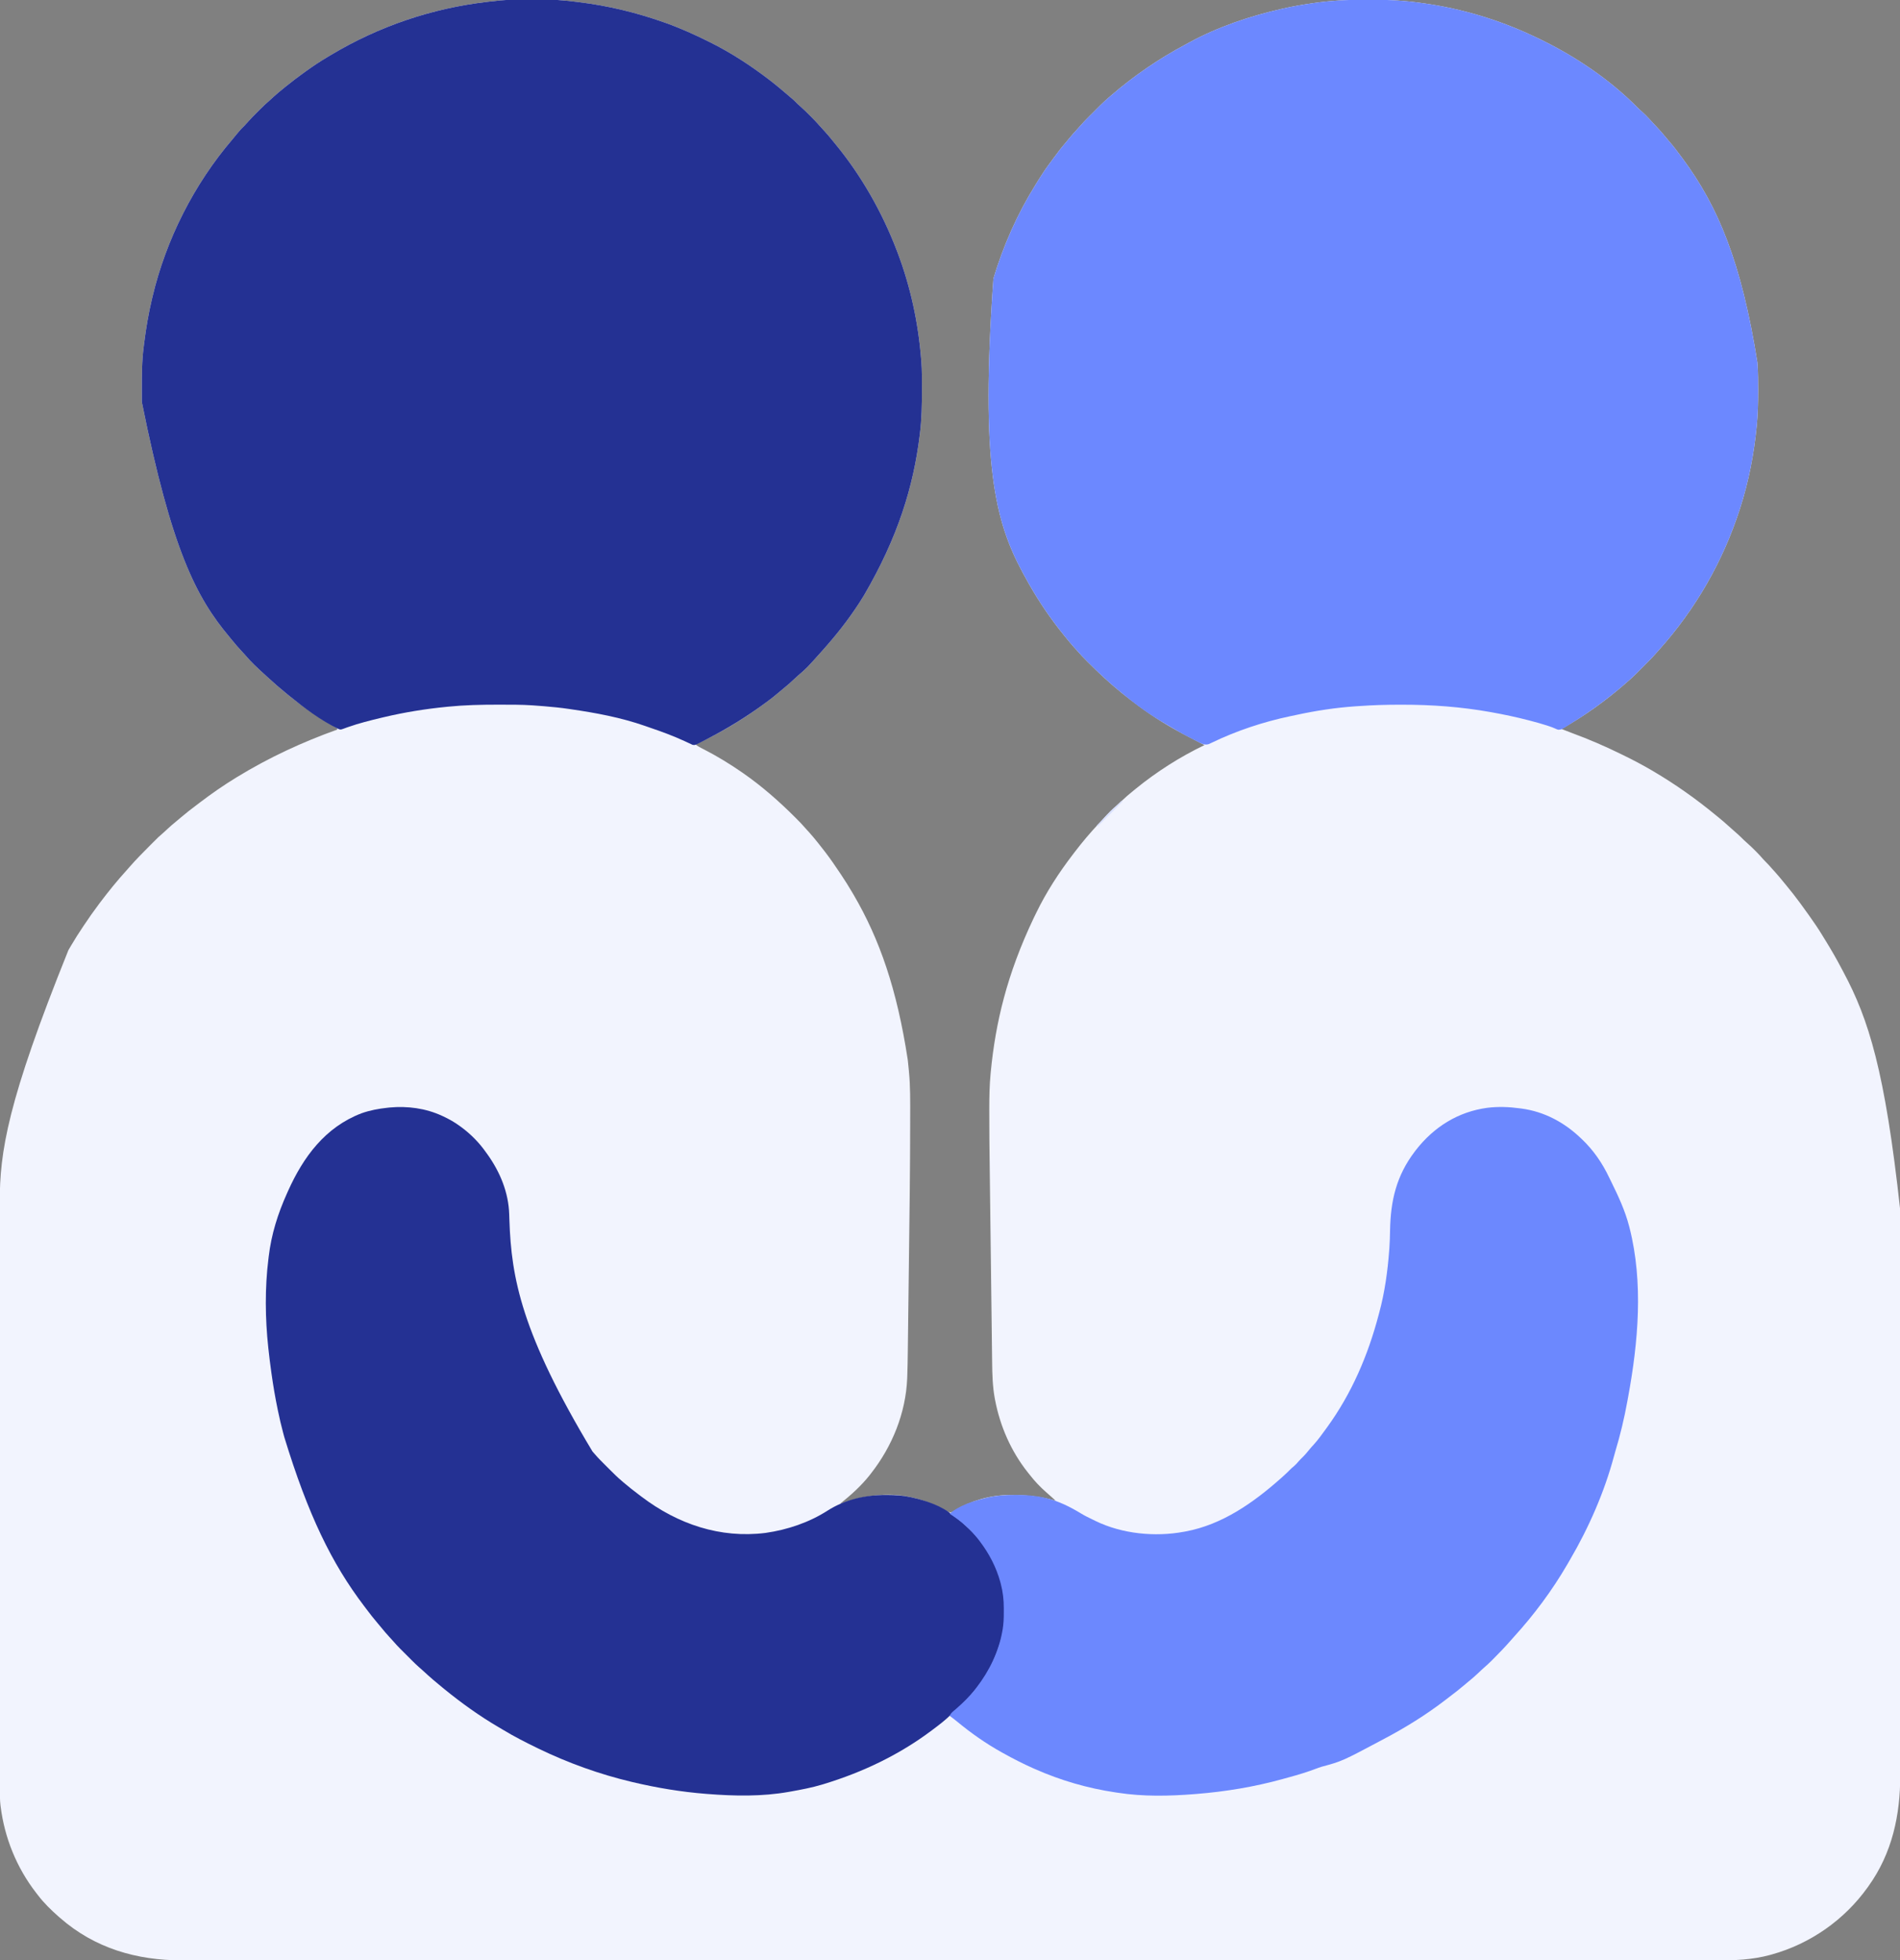 <?xml version="1.0" encoding="UTF-8"?>
<svg version="1.1" xmlns="http://www.w3.org/2000/svg" width="3065" height="3162">
<rect width="100%" height="100%" fill="#808080" stroke="none"/>
<path d="M0 0 C1.42 0.174 2.84 0.347 4.26 0.52 C51.085 6.274 96.55 17.272 141 33 C142.167 33.413 143.334 33.826 144.536 34.251 C168.029 42.651 190.655 52.933 213 64 C213.953 64.471 214.907 64.943 215.889 65.428 C249.034 81.941 280.606 102.523 310 125 C310.642 125.49 311.284 125.981 311.946 126.486 C319.932 132.615 327.679 139.005 335.317 145.56 C337.099 147.085 338.889 148.6 340.68 150.113 C351.468 159.256 351.468 159.256 356.324 164.325 C357.996 165.996 359.733 167.518 361.535 169.047 C366.78 173.608 371.661 178.515 376.562 183.438 C377.469 184.34 378.376 185.243 379.311 186.174 C383.861 190.731 388.28 195.34 392.473 200.228 C394.707 202.821 397.043 205.308 399.375 207.812 C403.613 212.406 407.656 217.113 411.574 221.984 C413.354 224.196 415.146 226.392 416.957 228.578 C459.561 280.158 493.193 339.56 517 402 C517.244 402.639 517.488 403.279 517.739 403.938 C538.813 459.428 551.345 517.859 556 577 C556.094 578.084 556.189 579.168 556.286 580.285 C557.411 595.052 557.247 609.886 557.25 624.688 C557.25 625.424 557.251 626.16 557.251 626.918 C557.252 650.07 556.854 672.998 554 696 C553.903 696.803 553.806 697.606 553.706 698.433 C543.568 782.073 518.341 863.895 464 957 C463.445 957.908 462.891 958.816 462.319 959.751 C445.533 987.098 426.069 1012.818 405 1037 C404.341 1037.761 403.683 1038.521 403.004 1039.305 C401.346 1041.212 399.676 1043.109 398 1045 C397.375 1045.706 396.75 1046.413 396.105 1047.141 C371.554 1074.652 371.554 1074.652 358.316 1085.965 C355.831 1088.148 353.421 1090.399 351.01 1092.663 C345.421 1097.911 339.762 1102.963 333.773 1107.758 C331.216 1109.825 328.713 1111.94 326.218 1114.081 C320.228 1119.214 314.108 1124.092 307.729 1128.74 C306.504 1129.633 305.281 1130.529 304.061 1131.428 C268.985 1157.257 231.685 1179.966 192 1198 C194.71 1200.131 197.391 1201.815 200.473 1203.355 C201.358 1203.805 202.244 1204.254 203.157 1204.716 C204.116 1205.202 205.075 1205.687 206.062 1206.188 C227.205 1217.075 247.456 1229.463 267 1243 C267.673 1243.466 268.347 1243.933 269.041 1244.413 C298.932 1265.227 326.242 1289.189 352 1314.875 C352.543 1315.415 353.085 1315.955 353.645 1316.512 C359.65 1322.495 365.5 1328.543 371 1335 C372.454 1336.608 373.912 1338.212 375.375 1339.812 C380.105 1345.062 384.585 1350.484 389 1356 C389.409 1356.51 389.819 1357.02 390.241 1357.545 C393.54 1361.661 396.784 1365.818 400 1370 C400.743 1370.964 400.743 1370.964 401.501 1371.948 C409.891 1382.908 417.649 1394.277 425.312 1405.75 C425.776 1406.443 426.24 1407.136 426.718 1407.85 C433.105 1417.402 439.181 1427.092 445 1437 C445.533 1437.904 446.067 1438.809 446.616 1439.74 C489.302 1512.537 517 1593.385 534.25 1706 C534.477 1707.943 534.477 1707.943 534.708 1709.925 C535.091 1713.422 535.434 1716.918 535.759 1720.421 C535.918 1722.122 536.082 1723.824 536.253 1725.524 C538.645 1750.028 538.308 1774.6 538.254 1799.192 C538.246 1803.092 538.242 1806.992 538.238 1810.891 C538.171 1882.272 537.223 1953.647 536.31 2025.02 C536.13 2039.146 535.955 2053.272 535.784 2067.397 C535.767 2068.811 535.767 2068.811 535.75 2070.253 C535.739 2071.195 535.727 2072.136 535.715 2073.106 C535.504 2090.59 535.289 2108.075 535.071 2125.559 C534.995 2131.635 534.92 2137.71 534.847 2143.786 C534.757 2151.146 534.664 2158.506 534.569 2165.865 C534.52 2169.594 534.473 2173.322 534.429 2177.051 C534.267 2190.614 534.061 2204.173 533.548 2217.729 C533.513 2218.704 533.477 2219.679 533.441 2220.684 C531.112 2276.601 509.326 2330.226 475 2374 C474.265 2374.949 473.53 2375.898 472.773 2376.875 C458.795 2394.466 442.461 2408.998 425 2423 C425.601 2422.784 426.203 2422.568 426.822 2422.345 C462.339 2409.711 500.669 2403.88 538 2412 C538.916 2412.199 539.832 2412.397 540.776 2412.602 C559.632 2416.841 576.984 2423.459 593.911 2432.763 C594.652 2433.17 595.393 2433.577 596.156 2433.996 C597.128 2434.54 597.128 2434.54 598.119 2435.095 C600.111 2436.053 601.811 2436.677 604 2437 C607.064 2435.591 607.064 2435.591 610.312 2433.5 C636.227 2418.051 666.721 2409.059 696.969 2408.762 C698.214 2408.747 698.214 2408.747 699.484 2408.732 C725.075 2408.493 748.329 2410.825 773 2418 C771.334 2416.478 769.667 2414.958 768 2413.438 C767.494 2412.976 766.988 2412.514 766.466 2412.038 C763.744 2409.561 760.995 2407.129 758.188 2404.75 C748.211 2396.046 739.098 2386.466 731 2376 C730.007 2374.759 729.014 2373.518 728.02 2372.277 C701.046 2338.258 683.402 2298.116 675.25 2255.562 C675.051 2254.541 674.852 2253.519 674.647 2252.466 C671.205 2233.422 670.675 2214.153 670.473 2194.852 C670.44 2192.313 670.406 2189.775 670.371 2187.237 C670.287 2180.936 670.212 2174.635 670.14 2168.334 C670.053 2160.719 669.956 2153.105 669.859 2145.49 C669.68 2131.421 669.509 2117.352 669.341 2103.283 C669.109 2083.824 668.867 2064.364 668.62 2044.904 C668.603 2043.596 668.586 2042.288 668.569 2040.941 C668.544 2038.964 668.544 2038.964 668.518 2036.947 C668.484 2034.256 668.45 2031.565 668.416 2028.874 C668.407 2028.202 668.398 2027.531 668.39 2026.838 C668.152 2008.18 667.919 1989.522 667.687 1970.864 C667.674 1969.829 667.674 1969.829 667.661 1968.774 C667.59 1963.137 667.59 1963.137 667.557 1960.419 C667.445 1951.466 667.333 1942.513 667.219 1933.56 C665.872 1827.189 665.872 1827.189 665.871 1789.238 C665.87 1788.01 665.87 1786.782 665.869 1785.517 C665.87 1766.625 666.221 1747.818 668 1729 C668.078 1728.177 668.156 1727.353 668.236 1726.505 C675.844 1647.142 694.41 1568.627 737.423 1478.188 C738.837 1475.329 740.23 1472.46 741.613 1469.586 C757.814 1436.159 778.404 1404.441 801 1375 C801.818 1373.925 802.636 1372.849 803.453 1371.773 C815.654 1355.762 828.631 1340.426 842.383 1325.73 C844.134 1323.857 845.878 1321.978 847.621 1320.098 C848.851 1318.773 850.082 1317.449 851.312 1316.125 C851.875 1315.519 852.438 1314.912 853.017 1314.287 C858.601 1308.296 864.301 1302.549 870.512 1297.207 C873.175 1294.845 875.764 1292.415 878.354 1289.972 C885.023 1283.683 891.812 1277.697 899 1272 C900.116 1271.094 901.23 1270.186 902.344 1269.277 C936.255 1241.704 973.588 1217.913 1013 1199 C1010.355 1197.603 1007.709 1196.208 1005.062 1194.812 C1004.219 1194.367 1003.375 1193.921 1002.505 1193.462 C997.666 1190.912 992.816 1188.387 987.945 1185.898 C959.65 1171.408 932.506 1154.998 907 1136 C905.928 1135.207 905.928 1135.207 904.835 1134.397 C896.763 1128.419 888.783 1122.352 881 1116 C880.167 1115.33 879.335 1114.659 878.477 1113.969 C859.994 1099.009 842.764 1082.842 825.938 1066.062 C825.396 1065.524 824.855 1064.986 824.298 1064.431 C818.311 1058.467 812.483 1052.436 807 1046 C805.546 1044.392 804.088 1042.788 802.625 1041.188 C797.894 1035.938 793.429 1030.504 789 1025 C788.086 1023.879 787.172 1022.758 786.258 1021.637 C765.727 996.367 747.176 969.261 731 941 C730.587 940.281 730.173 939.562 729.748 938.821 C726.755 933.588 723.857 928.308 721 923 C720.504 922.082 720.008 921.163 719.497 920.217 C675.428 838.237 651.264 745.932 672.512 446.486 C688.652 392.854 711.366 341.604 741.053 294.115 C742.833 291.267 744.597 288.411 746.355 285.551 C752.019 276.393 758.017 267.605 764.499 259.009 C766.158 256.789 767.788 254.549 769.414 252.305 C775.503 243.92 781.695 235.737 788.488 227.91 C790.887 225.131 793.2 222.299 795.5 219.438 C799.558 214.448 803.845 209.723 808.227 205.02 C810.269 202.821 812.239 200.57 814.197 198.296 C817.85 194.116 821.691 190.164 825.621 186.246 C826.325 185.542 827.028 184.837 827.753 184.111 C829.23 182.633 830.708 181.157 832.188 179.682 C834.432 177.443 836.67 175.199 838.908 172.955 C840.354 171.51 841.8 170.065 843.246 168.621 C843.905 167.96 844.563 167.3 845.242 166.619 C849.667 162.215 854.261 158.064 859 154 C860.094 153.05 861.188 152.1 862.281 151.148 C898.967 119.468 938.646 92.262 981.391 69.401 C983.799 68.108 986.198 66.797 988.594 65.48 C1035.338 40.024 1087.218 22.705 1139 11 C1139.654 10.852 1140.308 10.704 1140.981 10.551 C1156.112 7.147 1171.34 4.508 1186.688 2.312 C1187.349 2.216 1188.011 2.119 1188.693 2.019 C1216.311 -1.978 1244.027 -3.516 1271.907 -3.391 C1275.734 -3.374 1279.561 -3.384 1283.389 -3.401 C1311.071 -3.507 1338.589 -1.719 1366 2.25 C1366.719 2.352 1367.438 2.455 1368.178 2.56 C1428.01 11.121 1486.225 28.502 1541 54 C1542.058 54.49 1543.115 54.979 1544.205 55.484 C1605.772 84.106 1665.611 123.534 1713.28 172.314 C1715.04 174.04 1716.872 175.63 1718.75 177.227 C1722.831 180.779 1726.528 184.583 1730.188 188.562 C1730.829 189.254 1731.47 189.946 1732.131 190.659 C1733.449 192.081 1734.766 193.503 1736.081 194.928 C1737.892 196.883 1739.714 198.827 1741.543 200.766 C1747.181 206.757 1752.625 212.814 1757.77 219.242 C1759.78 221.727 1761.842 224.158 1763.929 226.579 C1770.683 234.432 1776.876 242.651 1783 251 C1783.785 252.062 1783.785 252.062 1784.586 253.145 C1841.227 329.774 1879.108 419.032 1905 582 C1905.129 583.86 1905.129 583.86 1905.261 585.758 C1906.122 598.897 1906.2 612.024 1906.188 625.188 C1906.187 626.335 1906.186 627.483 1906.186 628.665 C1906.16 646.857 1905.778 664.883 1904 683 C1903.937 683.651 1903.874 684.303 1903.809 684.974 C1899.43 729.79 1890.871 774.121 1877 817 C1876.684 817.979 1876.684 817.979 1876.362 818.977 C1849.492 902.048 1805.849 979.194 1745.285 1046.479 C1743.896 1048.012 1742.516 1049.552 1741.151 1051.106 C1734.57 1058.572 1727.562 1065.59 1720.516 1072.615 C1718.435 1074.69 1716.359 1076.772 1714.283 1078.854 C1712.938 1080.198 1711.592 1081.543 1710.246 1082.887 C1709.333 1083.803 1709.333 1083.803 1708.402 1084.737 C1704.095 1089.02 1699.603 1093.039 1695 1097 C1693.832 1098.022 1692.666 1099.046 1691.5 1100.07 C1676.548 1113.146 1661.133 1125.41 1645 1137 C1644.18 1137.59 1643.359 1138.179 1642.514 1138.787 C1625.24 1151.147 1607.378 1162.364 1589 1173 C1594.602 1175.295 1600.238 1177.474 1605.922 1179.559 C1633.313 1189.605 1659.816 1201.106 1686 1214 C1687.601 1214.781 1687.601 1214.781 1689.233 1215.578 C1704.811 1223.181 1720.053 1231.219 1735 1240 C1735.923 1240.542 1736.846 1241.084 1737.797 1241.643 C1772.742 1262.286 1805.984 1285.78 1837.291 1311.595 C1838.88 1312.901 1840.479 1314.195 1842.078 1315.488 C1847.418 1319.806 1852.589 1324.26 1857.668 1328.883 C1859.758 1330.781 1861.87 1332.647 1864 1334.5 C1870.571 1340.234 1877.083 1345.989 1883.188 1352.22 C1884.969 1353.969 1886.81 1355.594 1888.707 1357.215 C1893.004 1360.953 1897.048 1364.9 1901.062 1368.938 C1902.065 1369.934 1902.065 1369.934 1903.088 1370.951 C1907.028 1374.899 1910.783 1378.951 1914.406 1383.192 C1916.036 1385.041 1917.74 1386.775 1919.5 1388.5 C1922.536 1391.489 1925.345 1394.617 1928.125 1397.844 C1930.174 1400.2 1932.272 1402.505 1934.375 1404.812 C1938.196 1409.051 1941.842 1413.399 1945.43 1417.836 C1947.352 1420.213 1949.3 1422.567 1951.258 1424.914 C1959.152 1434.391 1966.722 1444.042 1974 1454 C1974.514 1454.702 1975.028 1455.404 1975.557 1456.127 C1979.404 1461.395 1983.212 1466.69 1987 1472 C1987.879 1473.231 1987.879 1473.231 1988.776 1474.487 C1996.009 1484.644 2003.026 1494.871 2009.496 1505.531 C2011.297 1508.487 2013.118 1511.431 2014.938 1514.375 C2023.578 1528.397 2031.818 1542.557 2039.491 1557.138 C2040.973 1559.949 2042.473 1562.751 2043.977 1565.551 C2084.438 1641.383 2110.813 1724.364 2135.263 1948.405 C2135.259 1953.443 2135.266 1958.482 2135.272 1963.52 C2135.281 1972.315 2135.282 1981.11 2135.279 1989.904 C2135.273 2002.983 2135.28 2016.061 2135.288 2029.14 C2135.303 2053.183 2135.305 2077.226 2135.303 2101.27 C2135.302 2104.666 2135.302 2108.062 2135.302 2111.458 C2135.301 2112.47 2135.301 2112.47 2135.301 2113.503 C2135.3 2128.508 2135.303 2143.513 2135.306 2158.518 C2135.307 2161.952 2135.308 2165.386 2135.308 2168.82 C2135.309 2170.199 2135.309 2171.577 2135.309 2172.955 C2135.309 2173.639 2135.31 2174.322 2135.31 2175.026 C2135.31 2176.408 2135.31 2177.79 2135.311 2179.172 C2135.319 2218.341 2135.324 2257.509 2135.32 2296.678 C2135.32 2297.402 2135.32 2298.125 2135.319 2298.871 C2135.319 2306.942 2135.318 2315.013 2135.317 2323.083 C2135.317 2323.812 2135.317 2324.54 2135.316 2325.291 C2135.316 2331.342 2135.316 2331.342 2135.315 2334.13 C2135.31 2380.751 2135.317 2427.372 2135.336 2473.993 C2135.341 2485.749 2135.346 2497.504 2135.35 2509.26 C2135.35 2510.346 2135.35 2510.346 2135.351 2511.454 C2135.359 2533.783 2135.364 2556.112 2135.365 2578.441 C2135.365 2579.142 2135.365 2579.844 2135.365 2580.567 C2135.365 2595.968 2135.365 2611.37 2135.364 2626.772 C2135.363 2632.283 2135.363 2637.794 2135.363 2643.305 C2135.363 2644.676 2135.362 2646.047 2135.362 2647.418 C2135.361 2669.208 2135.368 2690.998 2135.379 2712.789 C2135.391 2735.351 2135.392 2757.914 2135.38 2780.476 C2135.373 2793.466 2135.375 2806.456 2135.388 2819.445 C2135.396 2828.137 2135.394 2836.829 2135.382 2845.521 C2135.376 2850.463 2135.374 2855.404 2135.386 2860.346 C2135.53 2925.019 2122.387 2986.534 2084 3040 C2083.598 3040.565 2083.197 3041.129 2082.783 3041.711 C2045.182 3094.259 1990.265 3132.704 1928 3150 C1927.213 3150.22 1926.427 3150.44 1925.616 3150.667 C1896.492 3158.622 1867.752 3159.594 1837.786 3159.507 C1832.366 3159.496 1826.947 3159.508 1821.527 3159.517 C1812.018 3159.53 1802.508 3159.528 1792.998 3159.517 C1778.761 3159.499 1764.525 3159.505 1750.288 3159.515 C1726.019 3159.532 1701.75 3159.53 1677.481 3159.517 C1652.897 3159.505 1628.313 3159.501 1603.729 3159.507 C1602.952 3159.508 1602.176 3159.508 1601.376 3159.508 C1594.259 3159.51 1587.142 3159.512 1580.026 3159.514 C1562.183 3159.519 1544.34 3159.523 1526.497 3159.526 C1525.27 3159.526 1525.27 3159.526 1524.019 3159.527 C1483.757 3159.533 1443.495 3159.525 1403.233 3159.515 C1389.065 3159.511 1374.897 3159.508 1360.729 3159.504 C1359.848 3159.504 1358.967 3159.504 1358.06 3159.504 C1317.219 3159.494 1276.378 3159.494 1235.538 3159.496 C1231.973 3159.496 1228.408 3159.497 1224.844 3159.497 C1210.517 3159.497 1196.19 3159.498 1181.863 3159.499 C1140.897 3159.501 1099.931 3159.502 1058.966 3159.502 C1058.054 3159.502 1057.141 3159.502 1056.202 3159.502 C997.146 3159.501 938.09 3159.495 879.034 3159.484 C877.621 3159.484 877.621 3159.484 876.178 3159.483 C844.607 3159.478 813.037 3159.472 781.466 3159.465 C685.992 3159.447 590.517 3159.434 420.003 3159.446 C415.203 3159.446 410.404 3159.447 405.605 3159.447 C404.18 3159.447 404.18 3159.447 402.727 3159.447 C399.85 3159.448 396.973 3159.448 394.096 3159.448 C392.673 3159.448 392.673 3159.448 391.22 3159.448 C370.198 3159.45 349.175 3159.452 328.153 3159.453 C326.248 3159.454 324.344 3159.454 322.44 3159.454 C263.41 3159.459 204.38 3159.46 145.35 3159.456 C144.439 3159.456 143.527 3159.456 142.588 3159.456 C100.75 3159.453 58.912 3159.45 17.074 3159.445 C12.59 3159.445 8.107 3159.444 3.623 3159.444 C2.293 3159.444 2.293 3159.444 0.936 3159.444 C-6.214 3159.443 -13.364 3159.442 -20.514 3159.441 C-24.968 3159.441 -29.422 3159.44 -33.876 3159.44 C-74.717 3159.435 -115.559 3159.433 -156.4 3159.436 C-157.721 3159.436 -157.721 3159.436 -159.068 3159.436 C-168.821 3159.437 -178.573 3159.438 -188.326 3159.439 C-191.855 3159.439 -195.385 3159.439 -198.914 3159.439 C-199.786 3159.44 -200.657 3159.44 -201.555 3159.44 C-241.765 3159.443 -281.974 3159.445 -322.183 3159.435 C-322.999 3159.435 -323.816 3159.435 -324.656 3159.435 C-342.464 3159.43 -360.271 3159.425 -378.079 3159.419 C-385.181 3159.417 -392.283 3159.415 -399.386 3159.412 C-400.161 3159.412 -400.935 3159.412 -401.734 3159.412 C-426.287 3159.404 -450.841 3159.405 -475.395 3159.412 C-499.582 3159.419 -523.768 3159.416 -547.955 3159.4 C-562.758 3159.39 -577.561 3159.389 -592.365 3159.4 C-601.755 3159.407 -611.145 3159.403 -620.536 3159.39 C-625.857 3159.383 -631.178 3159.38 -636.499 3159.391 C-709.521 3159.53 -777.254 3139.851 -833 3091 C-833.804 3090.308 -834.609 3089.616 -835.438 3088.902 C-847.543 3078.29 -859.254 3066.836 -869 3054 C-869.927 3052.814 -870.854 3051.627 -871.781 3050.441 C-903.13 3009.949 -922.686 2961.757 -929 2911 C-929.089 2910.324 -929.179 2909.648 -929.271 2908.951 C-930.235 2900.732 -930.141 2892.511 -930.131 2884.251 C-930.133 2882.545 -930.135 2880.838 -930.138 2879.132 C-930.143 2874.44 -930.143 2869.749 -930.141 2865.057 C-930.14 2859.954 -930.145 2854.85 -930.149 2849.747 C-930.157 2839.622 -930.159 2829.498 -930.16 2819.374 C-930.161 2807.246 -930.167 2795.118 -930.174 2782.991 C-930.19 2754.367 -930.196 2725.743 -930.201 2697.118 C-930.203 2682.542 -930.207 2667.965 -930.211 2653.389 C-930.223 2606.591 -930.234 2559.793 -930.237 2512.996 C-930.238 2510.759 -930.238 2508.523 -930.238 2506.286 C-930.238 2501.801 -930.239 2497.316 -930.239 2492.83 C-930.239 2487.58 -930.24 2482.329 -930.24 2477.078 C-930.24 2475.576 -930.24 2474.073 -930.24 2472.57 C-930.244 2424.37 -930.259 2376.17 -930.282 2327.97 C-930.299 2293.333 -930.315 2258.696 -930.319 2224.058 C-930.319 2223.344 -930.319 2222.631 -930.319 2221.895 C-930.321 2206.218 -930.323 2190.541 -930.323 2174.864 C-930.323 2169.253 -930.323 2163.641 -930.323 2158.03 C-930.324 2156.634 -930.324 2155.238 -930.324 2153.842 C-930.325 2131.68 -930.334 2109.518 -930.349 2087.355 C-930.364 2064.371 -930.368 2041.387 -930.36 2018.402 C-930.356 2005.18 -930.359 1991.958 -930.375 1978.736 C-930.385 1969.87 -930.384 1961.005 -930.374 1952.139 C-930.368 1947.11 -930.368 1942.08 -930.38 1937.05 C-930.576 1855.068 -918.01 1773.842 -819.629 1529.736 C-818.122 1527.204 -816.635 1524.662 -815.156 1522.113 C-809.079 1511.715 -802.552 1501.644 -795.875 1491.625 C-795.459 1491.001 -795.044 1490.376 -794.615 1489.733 C-786.746 1477.931 -778.602 1466.327 -770.062 1455 C-769.566 1454.34 -769.069 1453.68 -768.557 1452.999 C-755.105 1435.18 -741.048 1417.767 -726.027 1401.242 C-724.26 1399.288 -722.531 1397.309 -720.812 1395.312 C-710.383 1383.42 -699.295 1372.191 -688.125 1361 C-687.49 1360.362 -686.854 1359.724 -686.2 1359.067 C-673.875 1346.702 -673.875 1346.702 -667.678 1341.433 C-664.931 1339.087 -662.322 1336.596 -659.688 1334.125 C-654.868 1329.641 -649.925 1325.384 -644.789 1321.262 C-642.313 1319.254 -639.886 1317.2 -637.47 1315.12 C-629.978 1308.685 -622.193 1302.678 -614.305 1296.739 C-611.957 1294.967 -609.617 1293.186 -607.277 1291.402 C-588.793 1277.362 -569.806 1264.112 -550 1252 C-549.211 1251.516 -548.422 1251.032 -547.609 1250.534 C-496.224 1219.115 -442.636 1194.26 -386 1174 C-386 1173.34 -386 1172.68 -386 1172 C-387.709 1170.739 -387.709 1170.739 -389.969 1169.523 C-391.272 1168.777 -391.272 1168.777 -392.603 1168.016 C-393.559 1167.474 -394.515 1166.933 -395.5 1166.375 C-419.545 1152.459 -442.372 1136.427 -464 1119 C-464.929 1118.254 -465.859 1117.507 -466.816 1116.738 C-478.029 1107.647 -488.923 1098.211 -499.498 1088.389 C-501.028 1086.975 -502.567 1085.572 -504.109 1084.172 C-514.574 1074.645 -525.07 1064.902 -534.207 1054.074 C-536.182 1051.789 -538.232 1049.587 -540.294 1047.38 C-545.242 1042.082 -550.005 1036.705 -554.543 1031.047 C-556.399 1028.745 -558.275 1026.468 -560.176 1024.203 C-613.307 960.766 -653.234 884.299 -701.203 645.488 C-701.21 644.038 -701.217 642.589 -701.225 641.139 C-701.244 636.53 -701.249 631.921 -701.25 627.312 C-701.25 626.134 -701.25 626.134 -701.251 624.931 C-701.252 602.26 -701.188 579.709 -698.282 557.189 C-697.974 554.797 -697.678 552.405 -697.382 550.012 C-694.428 526.413 -690.478 503.143 -685 480 C-684.704 478.733 -684.408 477.465 -684.103 476.159 C-662.138 383.243 -617.043 294.231 -554.989 221.693 C-552.054 218.26 -549.199 214.775 -546.375 211.25 C-542.931 207.012 -539.282 203.136 -535.336 199.363 C-533.448 197.453 -531.715 195.523 -529.973 193.484 C-525.442 188.262 -520.553 183.403 -515.657 178.527 C-514.065 176.94 -512.479 175.348 -510.893 173.756 C-505.433 168.292 -499.873 163.02 -494 158 C-492.224 156.38 -490.453 154.756 -488.688 153.125 C-483.285 148.204 -477.698 143.572 -472 139 C-470.88 138.088 -469.76 137.175 -468.641 136.262 C-458.675 128.167 -448.415 120.506 -438 113 C-436.759 112.105 -436.759 112.105 -435.493 111.193 C-424.651 103.412 -413.637 96.074 -402.153 89.275 C-400.054 88.032 -397.962 86.777 -395.871 85.52 C-318.775 39.392 -233.283 10.352 -144 0 C-142.817 -0.15 -141.635 -0.299 -140.416 -0.453 C-94.886 -6.057 -45.484 -5.872 0 0 Z " fill="#F2F4FE" transform="translate(930,3)"/>
<path d="M0 0 C3.828 0.017 7.654 0.007 11.482 -0.01 C39.164 -0.116 66.682 1.672 94.093 5.641 C94.812 5.743 95.531 5.846 96.272 5.951 C156.103 14.512 214.319 31.893 269.093 57.391 C270.151 57.881 271.209 58.37 272.298 58.875 C333.865 87.497 393.704 126.926 441.373 175.705 C443.134 177.431 444.965 179.021 446.843 180.618 C450.924 184.17 454.621 187.974 458.281 191.954 C459.243 192.991 459.243 192.991 460.225 194.05 C461.542 195.472 462.859 196.895 464.174 198.319 C465.985 200.274 467.808 202.218 469.636 204.157 C475.274 210.148 480.719 216.206 485.863 222.633 C487.873 225.118 489.935 227.549 492.022 229.97 C498.776 237.823 504.969 246.042 511.093 254.391 C511.879 255.453 511.879 255.453 512.68 256.536 C569.32 333.165 607.201 422.423 633.093 585.391 C633.179 586.631 633.266 587.871 633.354 589.149 C634.216 602.288 634.294 615.415 634.281 628.579 C634.28 629.726 634.28 630.874 634.279 632.056 C634.253 650.248 633.872 668.274 632.093 686.391 C632.03 687.042 631.967 687.694 631.902 688.365 C627.523 733.181 618.965 777.512 605.093 820.391 C604.777 821.37 604.777 821.37 604.455 822.368 C577.585 905.439 533.942 982.585 473.378 1049.871 C471.989 1051.403 470.609 1052.943 469.244 1054.497 C462.663 1061.963 455.655 1068.981 448.609 1076.006 C446.528 1078.082 444.452 1080.163 442.376 1082.245 C441.031 1083.589 439.685 1084.934 438.339 1086.278 C437.427 1087.194 437.427 1087.194 436.495 1088.128 C432.189 1092.412 427.696 1096.43 423.093 1100.391 C421.926 1101.413 420.759 1102.437 419.593 1103.461 C404.641 1116.537 389.227 1128.801 373.093 1140.391 C372.273 1140.981 371.452 1141.57 370.607 1142.178 C359.474 1150.144 348.173 1157.772 336.487 1164.905 C333.985 1166.458 331.527 1168.07 329.066 1169.688 C317.336 1177.222 317.336 1177.222 312.089 1177.618 C309.531 1176.954 309.531 1176.954 307.159 1175.807 C303.505 1174.119 299.799 1172.83 295.98 1171.567 C295.193 1171.306 294.407 1171.046 293.596 1170.778 C284.642 1167.858 275.581 1165.388 266.468 1163.016 C265.573 1162.782 264.677 1162.548 263.754 1162.306 C244.027 1157.172 224.154 1152.989 204.093 1149.391 C203.397 1149.266 202.7 1149.141 201.982 1149.012 C154.945 1140.633 107.578 1137.169 59.843 1137.204 C58.541 1137.204 57.238 1137.203 55.896 1137.203 C34.23 1137.218 12.7 1137.839 -8.907 1139.391 C-11.15 1139.537 -13.394 1139.683 -15.637 1139.829 C-47.66 1142.029 -79.463 1146.912 -110.813 1153.725 C-113.935 1154.397 -117.061 1155.046 -120.188 1155.692 C-164.018 1164.899 -207.305 1179.246 -247.644 1198.751 C-248.387 1199.1 -249.13 1199.449 -249.895 1199.809 C-250.847 1200.27 -250.847 1200.27 -251.818 1200.74 C-257.614 1202.548 -261.918 1200.823 -267.086 1198.165 C-267.768 1197.825 -268.449 1197.486 -269.151 1197.136 C-271.368 1196.026 -273.575 1194.897 -275.782 1193.766 C-277.32 1192.987 -278.858 1192.208 -280.396 1191.429 C-292.275 1185.377 -303.848 1178.899 -315.253 1171.989 C-317.825 1170.44 -320.414 1168.924 -323.012 1167.418 C-346.877 1153.505 -369.744 1137.15 -390.907 1119.391 C-392.656 1117.973 -394.406 1116.557 -396.157 1115.141 C-413.633 1100.813 -429.976 1085.402 -445.969 1069.454 C-446.51 1068.915 -447.051 1068.377 -447.609 1067.822 C-453.595 1061.858 -459.423 1055.827 -464.907 1049.391 C-466.361 1047.783 -467.819 1046.179 -469.282 1044.579 C-474.012 1039.329 -478.478 1033.896 -482.907 1028.391 C-483.82 1027.27 -484.735 1026.149 -485.649 1025.028 C-506.18 999.758 -524.73 972.652 -540.907 944.391 C-541.527 943.312 -541.527 943.312 -542.159 942.212 C-545.152 936.979 -548.049 931.699 -550.907 926.391 C-551.403 925.473 -551.899 924.554 -552.41 923.608 C-596.479 841.628 -620.643 749.323 -599.395 449.877 C-583.255 396.245 -560.541 344.996 -530.854 297.506 C-529.074 294.659 -527.31 291.802 -525.551 288.942 C-519.888 279.784 -513.889 270.996 -507.408 262.4 C-505.749 260.18 -504.119 257.94 -502.493 255.696 C-496.404 247.311 -490.212 239.128 -483.418 231.301 C-481.02 228.522 -478.707 225.69 -476.407 222.829 C-472.348 217.839 -468.062 213.114 -463.68 208.411 C-461.638 206.212 -459.668 203.962 -457.71 201.687 C-454.057 197.507 -450.216 193.555 -446.286 189.637 C-445.23 188.58 -445.23 188.58 -444.154 187.502 C-442.677 186.025 -441.198 184.548 -439.719 183.073 C-437.475 180.834 -435.237 178.591 -432.999 176.346 C-431.553 174.901 -430.107 173.457 -428.661 172.012 C-428.002 171.352 -427.343 170.691 -426.665 170.01 C-422.239 165.607 -417.645 161.455 -412.907 157.391 C-411.813 156.441 -410.719 155.491 -409.625 154.54 C-372.94 122.859 -333.261 95.653 -290.516 72.792 C-288.107 71.499 -285.709 70.188 -283.313 68.872 C-236.569 43.415 -184.689 26.096 -132.907 14.391 C-132.253 14.243 -131.599 14.095 -130.925 13.943 C-115.794 10.538 -100.566 7.899 -85.219 5.704 C-84.558 5.607 -83.896 5.51 -83.214 5.41 C-55.596 1.413 -27.88 -0.125 0 0 Z " fill="#6C88FF" transform="translate(2201.907,-0.391)"/>
<path d="M0 0 C1.42 0.174 2.84 0.347 4.26 0.52 C51.085 6.274 96.55 17.272 141 33 C142.167 33.413 143.334 33.826 144.536 34.251 C168.029 42.651 190.655 52.933 213 64 C213.953 64.471 214.907 64.943 215.889 65.428 C249.034 81.941 280.606 102.523 310 125 C310.963 125.736 310.963 125.736 311.946 126.486 C319.932 132.615 327.679 139.005 335.317 145.56 C337.099 147.085 338.889 148.6 340.68 150.113 C351.468 159.256 351.468 159.256 356.324 164.325 C357.996 165.996 359.733 167.518 361.535 169.047 C366.78 173.608 371.661 178.515 376.562 183.438 C377.469 184.34 378.376 185.243 379.311 186.174 C383.861 190.731 388.28 195.34 392.473 200.228 C394.707 202.821 397.043 205.308 399.375 207.812 C403.613 212.406 407.656 217.113 411.574 221.984 C413.354 224.196 415.146 226.392 416.957 228.578 C459.561 280.158 493.193 339.56 517 402 C517.244 402.639 517.488 403.279 517.739 403.938 C538.813 459.428 551.345 517.859 556 577 C556.094 578.084 556.189 579.168 556.286 580.285 C557.411 595.052 557.247 609.886 557.25 624.688 C557.25 625.424 557.251 626.16 557.251 626.918 C557.252 650.07 556.854 672.998 554 696 C553.903 696.803 553.806 697.606 553.706 698.433 C543.568 782.073 518.341 863.895 464 957 C463.445 957.908 462.891 958.816 462.319 959.751 C445.533 987.098 426.069 1012.818 405 1037 C404.341 1037.761 403.683 1038.521 403.004 1039.305 C401.346 1041.212 399.676 1043.109 398 1045 C397.375 1045.706 396.75 1046.413 396.105 1047.141 C371.554 1074.652 371.554 1074.652 358.316 1085.965 C355.831 1088.148 353.421 1090.399 351.01 1092.663 C345.421 1097.911 339.762 1102.963 333.773 1107.758 C331.216 1109.825 328.713 1111.94 326.218 1114.081 C320.228 1119.214 314.108 1124.092 307.729 1128.74 C306.504 1129.633 305.281 1130.529 304.061 1131.428 C274.561 1153.151 243.556 1172.242 211 1189 C209.955 1189.544 208.909 1190.089 207.833 1190.649 C204.942 1192.145 202.038 1193.61 199.125 1195.062 C197.86 1195.717 197.86 1195.717 196.569 1196.385 C190.884 1199.141 190.884 1199.141 187.051 1198.531 C186.044 1198.026 185.037 1197.521 184 1197 C182.471 1196.309 180.941 1195.62 179.41 1194.934 C177.627 1194.102 175.845 1193.27 174.062 1192.438 C156.08 1184.166 137.61 1177.322 118.87 1170.979 C116.056 1170.019 113.252 1169.032 110.449 1168.039 C71.514 1154.42 30.729 1146.885 -10 1141 C-11.003 1140.851 -12.006 1140.702 -13.039 1140.548 C-25.713 1138.672 -38.425 1137.45 -51.188 1136.375 C-51.925 1136.312 -52.663 1136.25 -53.423 1136.185 C-58.613 1135.75 -63.805 1135.359 -69 1135 C-69.711 1134.95 -70.422 1134.9 -71.155 1134.848 C-88.908 1133.643 -106.715 1133.756 -124.5 1133.75 C-125.728 1133.749 -125.728 1133.749 -126.98 1133.748 C-153.759 1133.735 -180.335 1134.322 -207 1137 C-207.744 1137.073 -208.487 1137.145 -209.253 1137.22 C-243.519 1140.569 -277.505 1146.038 -311 1154 C-312.224 1154.29 -313.449 1154.58 -314.71 1154.879 C-332.725 1159.187 -350.83 1163.683 -368.316 1169.844 C-369.143 1170.133 -369.969 1170.422 -370.82 1170.72 C-372.347 1171.264 -373.869 1171.822 -375.383 1172.399 C-380.393 1174.196 -380.393 1174.196 -383.445 1173.209 C-412.29 1159.556 -439.215 1138.97 -464 1119 C-465.394 1117.88 -465.394 1117.88 -466.816 1116.738 C-478.029 1107.647 -488.923 1098.211 -499.498 1088.389 C-501.028 1086.975 -502.567 1085.572 -504.109 1084.172 C-514.574 1074.645 -525.07 1064.902 -534.207 1054.074 C-536.182 1051.789 -538.232 1049.587 -540.294 1047.38 C-545.242 1042.082 -550.005 1036.705 -554.543 1031.047 C-556.399 1028.745 -558.275 1026.468 -560.176 1024.203 C-613.307 960.766 -653.234 884.299 -701.203 645.488 C-701.21 644.038 -701.217 642.589 -701.225 641.139 C-701.244 636.53 -701.249 631.921 -701.25 627.312 C-701.25 626.527 -701.251 625.741 -701.251 624.931 C-701.252 602.26 -701.188 579.709 -698.282 557.189 C-697.974 554.797 -697.678 552.405 -697.382 550.012 C-694.428 526.413 -690.478 503.143 -685 480 C-684.704 478.733 -684.408 477.465 -684.103 476.159 C-662.138 383.243 -617.043 294.231 -554.989 221.693 C-552.054 218.26 -549.199 214.775 -546.375 211.25 C-542.931 207.012 -539.282 203.136 -535.336 199.363 C-533.448 197.453 -531.715 195.523 -529.973 193.484 C-525.442 188.262 -520.553 183.403 -515.657 178.527 C-514.065 176.94 -512.479 175.348 -510.893 173.756 C-505.433 168.292 -499.873 163.02 -494 158 C-492.224 156.38 -490.453 154.756 -488.688 153.125 C-483.285 148.204 -477.698 143.572 -472 139 C-470.88 138.088 -469.76 137.175 -468.641 136.262 C-458.675 128.167 -448.415 120.506 -438 113 C-436.759 112.105 -436.759 112.105 -435.493 111.193 C-424.651 103.412 -413.637 96.074 -402.153 89.275 C-400.054 88.032 -397.962 86.777 -395.871 85.52 C-318.775 39.392 -233.283 10.352 -144 0 C-142.817 -0.15 -141.635 -0.299 -140.416 -0.453 C-94.886 -6.057 -45.484 -5.872 0 0 Z " fill="#243193" transform="translate(930,3)"/>
<path d="M0 0 C0.981 0.452 0.981 0.452 1.982 0.914 C11.184 5.205 19.77 10.015 28 16 C29.051 16.753 30.101 17.506 31.184 18.281 C46.402 29.525 60.197 43.467 71 59 C71.767 60.049 72.534 61.099 73.324 62.18 C93.756 90.794 107.379 123.738 108.43 158.953 C108.501 161.102 108.573 163.251 108.646 165.4 C108.701 167.076 108.701 167.076 108.758 168.786 C111.886 261.179 127.951 350.704 242.84 541.629 C244.007 542.91 245.167 544.199 246.284 545.525 C252.11 552.393 258.532 558.682 264.906 565.036 C266.933 567.058 268.954 569.084 270.975 571.111 C277.144 577.284 283.294 583.403 290 589 C291.01 589.876 292.019 590.754 293.027 591.633 C301.035 598.491 309.293 604.962 317.725 611.291 C319.254 612.44 320.782 613.592 322.307 614.748 C380.342 658.7 448.827 682.079 522 672.875 C557.091 667.869 592.274 656.053 622.145 636.824 C650.005 619.026 683.339 611.52 716.125 611.688 C716.89 611.69 717.655 611.692 718.443 611.694 C730.832 611.75 742.857 612.359 755 615 C755.916 615.199 756.832 615.397 757.776 615.602 C780.501 620.71 805.925 628.992 823.98 644.305 C826.328 646.275 828.8 647.995 831.312 649.75 C837.666 654.356 843.346 659.583 849 665 C849.561 665.529 850.122 666.057 850.701 666.602 C863.674 678.858 874.154 692.48 883 708 C883.357 708.619 883.713 709.238 884.081 709.875 C892.458 724.542 898.698 740.003 902.875 756.375 C903.162 757.495 903.162 757.495 903.454 758.638 C906.59 771.81 907.409 784.961 907.375 798.438 C907.375 799.219 907.375 800.001 907.374 800.806 C907.324 819.448 905.039 837.388 898.714 855.004 C897.943 857.16 897.21 859.327 896.477 861.496 C888.459 884.699 876.532 906.011 861 925 C860.56 925.543 860.12 926.086 859.667 926.646 C849.411 939.222 838.01 950.955 825.692 961.52 C824.286 962.75 822.946 964.054 821.625 965.375 C812.466 974.534 802.353 982.259 792 990 C791.359 990.483 790.717 990.965 790.057 991.462 C737.557 1030.92 678.703 1058.91 616 1078 C615.054 1078.289 614.108 1078.577 613.133 1078.875 C596.682 1083.813 579.886 1086.98 563 1090 C561.871 1090.204 560.741 1090.408 559.578 1090.618 C516.251 1098.341 471.757 1097.431 428 1094 C427.219 1093.939 426.438 1093.878 425.633 1093.816 C385.922 1090.678 346.755 1084.161 308 1075 C307.326 1074.841 306.652 1074.682 305.958 1074.518 C254.309 1062.272 203.764 1044.136 156 1021 C155.319 1020.671 154.639 1020.341 153.938 1020.002 C135.084 1010.863 116.524 1001.455 98.604 990.573 C96.097 989.059 93.574 987.575 91.043 986.102 C60.45 968.203 31.478 947.355 4 925 C3.157 924.319 2.314 923.639 1.445 922.938 C-9.355 914.172 -19.897 905.137 -30.086 895.668 C-32.268 893.67 -34.471 891.726 -36.711 889.796 C-40.811 886.213 -44.692 882.453 -48.535 878.598 C-49.218 877.916 -49.9 877.235 -50.603 876.533 C-52.033 875.103 -53.463 873.672 -54.891 872.24 C-57.057 870.068 -59.228 867.902 -61.4 865.736 C-62.8 864.336 -64.199 862.936 -65.598 861.535 C-66.236 860.898 -66.875 860.262 -67.533 859.606 C-71.331 855.789 -74.945 851.86 -78.458 847.78 C-80.702 845.19 -83.039 842.695 -85.375 840.188 C-89.669 835.54 -93.735 830.756 -97.703 825.824 C-99.725 823.338 -101.792 820.897 -103.882 818.468 C-110.337 810.951 -116.379 803.15 -122.326 795.227 C-123.42 793.772 -124.517 792.32 -125.619 790.871 C-177.889 722.12 -215.951 643.962 -254.362 518.396 C-254.997 516.012 -255.642 513.631 -256.288 511.25 C-259.378 499.803 -262.024 488.295 -264.438 476.688 C-264.63 475.765 -264.823 474.842 -265.021 473.891 C-269.01 454.687 -272.277 435.422 -275 416 C-275.113 415.199 -275.226 414.399 -275.342 413.574 C-277.101 401.072 -278.647 388.553 -280 376 C-280.127 374.836 -280.127 374.836 -280.256 373.649 C-285.286 326.985 -285.842 277.597 -280 231 C-279.855 229.767 -279.711 228.535 -279.562 227.265 C-275.257 191.043 -264.9 158.186 -250 125 C-249.461 123.797 -248.923 122.593 -248.368 121.354 C-223.571 66.114 -188.335 18.358 -130 -4 C-116.312 -8.868 -102.41 -11.443 -88 -13 C-86.797 -13.131 -85.595 -13.263 -84.355 -13.398 C-55.646 -16.018 -26.285 -12.163 0 0 Z " fill="#243193" transform="translate(713,1800)"/>
<path d="M0 0 C1.113 0.145 1.113 0.145 2.248 0.292 C38.964 5.182 71.375 22.503 98 48 C98.554 48.522 99.109 49.044 99.68 49.582 C118.398 67.253 132.979 88.549 143.949 111.796 C145.087 114.182 146.262 116.548 147.441 118.914 C158.62 141.535 169.699 165.489 176 190 C176.241 190.925 176.482 191.851 176.731 192.804 C199.21 281.089 190.742 377.181 174.427 465.678 C174.023 467.873 173.624 470.069 173.226 472.265 C168.244 499.695 161.849 526.671 153.781 553.357 C153.057 555.808 152.378 558.265 151.723 560.734 C136.125 619.037 110.966 676.432 80.49 728.456 C79.081 730.862 77.69 733.278 76.301 735.695 C52.029 777.448 22.733 816.842 -9.77 852.523 C-11.647 854.608 -13.495 856.712 -15.336 858.828 C-24.312 869.101 -33.81 878.902 -43.438 888.562 C-44.17 889.3 -44.903 890.037 -45.657 890.796 C-49.668 894.795 -53.775 898.612 -58.064 902.309 C-61.231 905.075 -64.261 907.983 -67.312 910.875 C-72.479 915.734 -77.736 920.381 -83.281 924.809 C-85.736 926.787 -88.136 928.818 -90.525 930.875 C-98.031 937.325 -105.834 943.338 -113.739 949.288 C-115.962 950.971 -118.168 952.676 -120.371 954.387 C-151.167 978.122 -184.645 998.858 -219 1017 C-219.926 1017.493 -220.852 1017.986 -221.806 1018.494 C-286.926 1053.157 -286.926 1053.157 -320.559 1062.262 C-323.364 1063.11 -326.089 1064.137 -328.829 1065.177 C-343.201 1070.625 -357.76 1075.082 -372.597 1079.078 C-376.092 1080.025 -379.579 1080.997 -383.066 1081.973 C-428.398 1094.527 -475.135 1102.245 -522 1106 C-522.733 1106.06 -523.466 1106.119 -524.222 1106.18 C-565.609 1109.493 -607.904 1110.428 -649 1104 C-650.951 1103.711 -650.951 1103.711 -652.941 1103.417 C-697.528 1096.792 -740.758 1084.212 -782 1066 C-783.037 1065.544 -784.074 1065.088 -785.142 1064.618 C-801.873 1057.21 -818.029 1048.923 -834 1040 C-834.776 1039.57 -835.551 1039.141 -836.351 1038.698 C-861.698 1024.587 -886.049 1007.475 -908.352 988.973 C-912.136 985.848 -916.051 982.912 -920 980 C-918.517 976.872 -917.175 975.033 -914.5 972.812 C-913.423 971.898 -913.423 971.898 -912.324 970.965 C-911.557 970.316 -910.79 969.668 -910 969 C-898.38 958.884 -887.384 948.25 -878 936 C-877.575 935.452 -877.15 934.903 -876.712 934.338 C-856.247 907.797 -840.715 876.173 -835 843 C-834.733 841.488 -834.733 841.488 -834.461 839.946 C-833.036 831.044 -832.69 822.386 -832.739 813.387 C-832.75 811.068 -832.739 808.75 -832.727 806.432 C-832.712 792.911 -834.123 779.918 -837.625 766.812 C-837.884 765.838 -838.144 764.863 -838.411 763.858 C-844.978 740.068 -856.159 718.634 -871 699 C-871.703 698.053 -872.405 697.105 -873.129 696.129 C-886.123 679.422 -902.186 665.324 -920 654 C-904.486 640.37 -881.984 633.525 -862.312 628.688 C-861.328 628.445 -860.343 628.202 -859.329 627.952 C-844.276 624.449 -829.452 623.59 -814.062 623.625 C-813.165 623.626 -812.268 623.626 -811.343 623.627 C-796.581 623.668 -782.42 624.634 -768 628 C-767.127 628.193 -766.254 628.386 -765.354 628.585 C-744.815 633.255 -725.772 642.759 -707.883 653.688 C-702.06 657.218 -695.955 660.181 -689.82 663.123 C-688.154 663.926 -686.5 664.753 -684.848 665.582 C-641.919 686.521 -588.734 691.709 -542 683 C-541.109 682.839 -540.217 682.678 -539.299 682.512 C-480.205 671.472 -430.096 636.167 -386 597 C-385.199 596.292 -384.399 595.585 -383.574 594.855 C-378.828 590.628 -374.254 586.299 -369.801 581.766 C-368 580 -368 580 -364.938 577.5 C-361.91 574.923 -359.478 572.18 -356.91 569.16 C-354.906 566.893 -352.794 564.796 -350.625 562.688 C-346.488 558.607 -342.852 554.254 -339.227 549.719 C-337.192 547.234 -335.074 544.901 -332.875 542.562 C-325.607 534.571 -319.364 525.714 -313 517 C-312.454 516.252 -311.908 515.505 -311.345 514.734 C-271.501 459.909 -245.137 398.265 -228 333 C-227.754 332.099 -227.508 331.198 -227.255 330.27 C-218.316 297.487 -213.481 262.86 -211 229 C-210.866 227.305 -210.866 227.305 -210.73 225.575 C-210.016 215.937 -209.785 206.319 -209.612 196.659 C-208.718 148.977 -199.521 108.984 -170 70 C-169.292 69.063 -168.585 68.126 -167.855 67.16 C-138.709 29.85 -99.879 5.439 -52.667 -0.914 C-35.088 -3.07 -17.508 -2.401 0 0 Z " fill="#6C88FE" transform="translate(2452,1788)"/>
<path d="M0 0 C0.66 0.33 1.32 0.66 2 1 C-11.2 14.2 -24.4 27.4 -38 41 C-38.66 40.67 -39.32 40.34 -40 40 C-39.432 39.443 -38.863 38.886 -38.277 38.312 C-34.582 34.66 -30.94 31.013 -27.562 27.062 C-21.517 20.037 -14.865 13.627 -7.828 7.605 C-5.085 5.196 -2.549 2.613 0 0 Z " fill="#D9E0FF" transform="translate(1809,1292)"/>
</svg>
